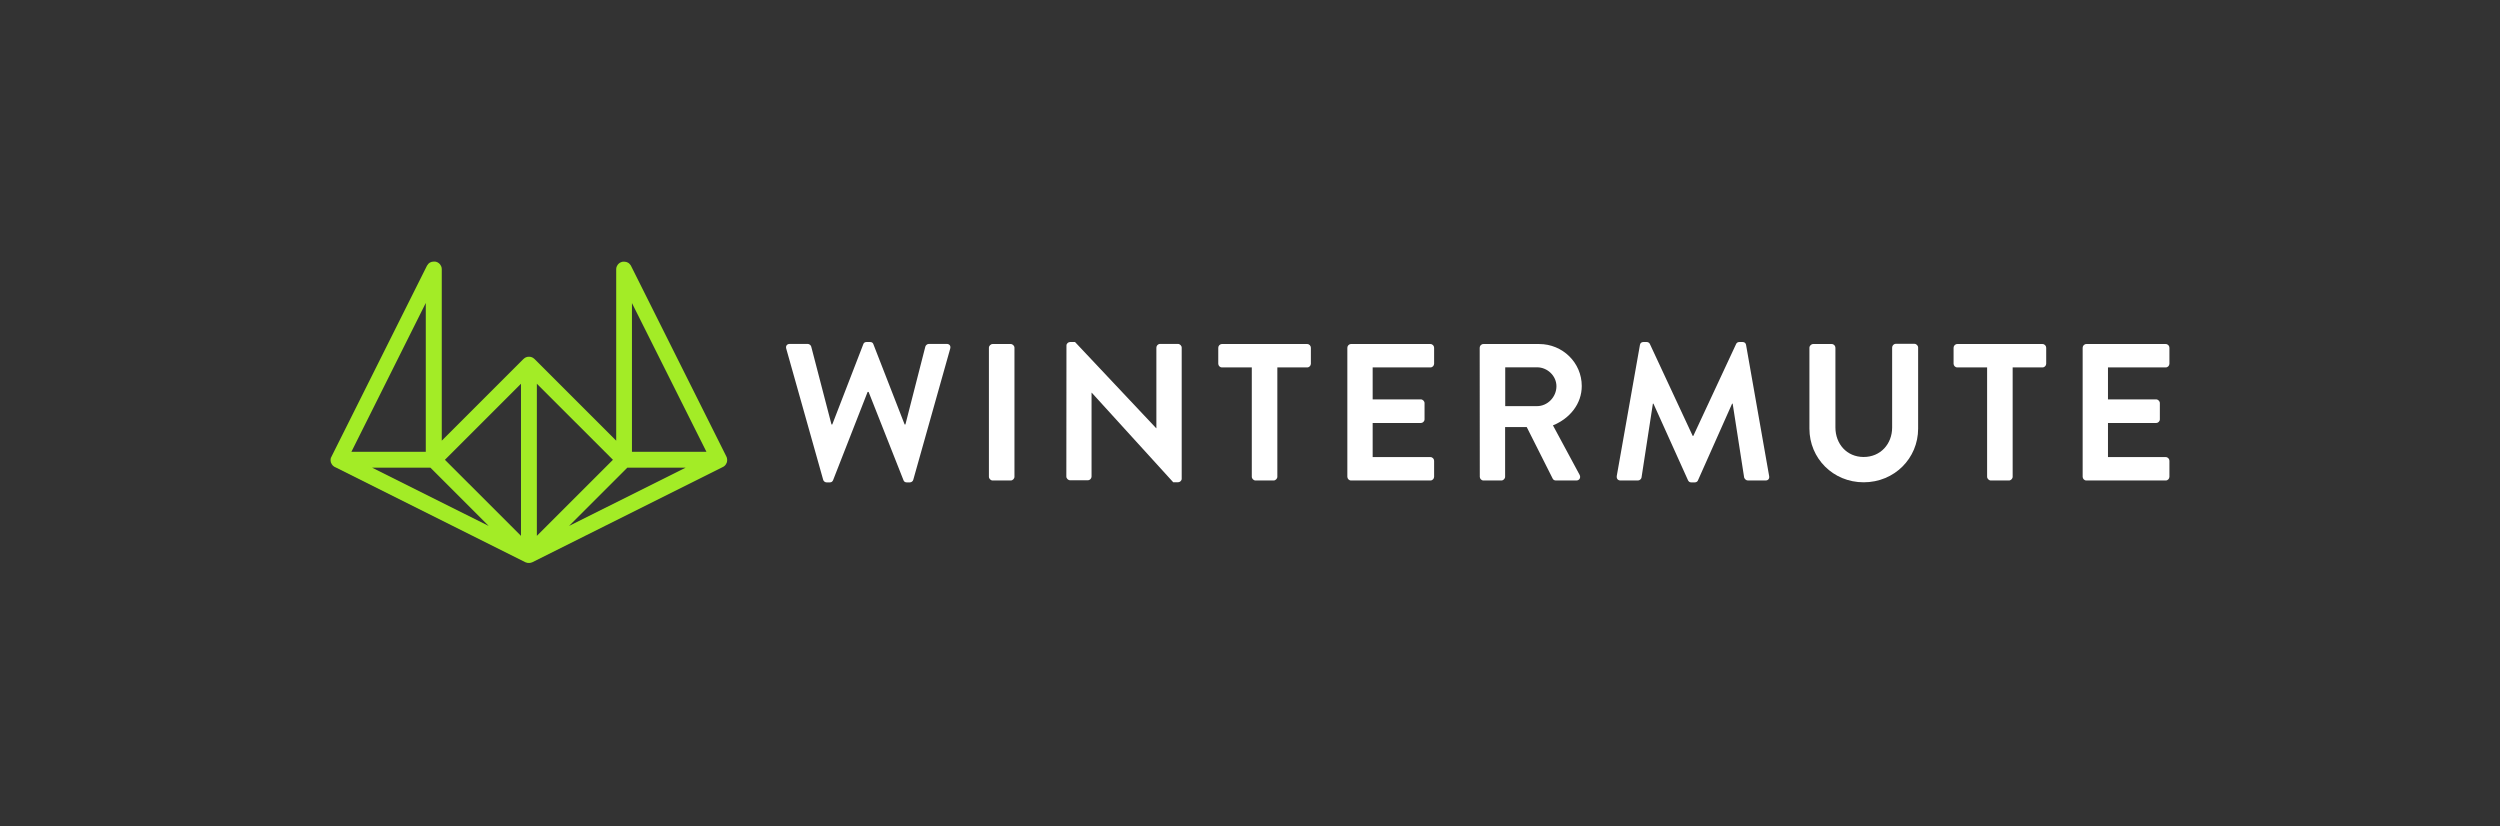 <svg width="242" height="80" viewBox="0 0 242 80" fill="none" xmlns="http://www.w3.org/2000/svg">
<rect x="0" y="0" width="242" height="80" fill="#333333" stroke="none"/>
<g clip-path="url(#clip0_6566_6088)">
<path d="M32.022 44.334C32.011 44.355 32.011 44.377 32.011 44.41C32.011 44.443 32 44.464 32 44.497C32 44.508 32 44.508 32 44.519C32 44.53 32 44.551 32 44.562C32 44.595 32 44.617 32.011 44.65C32.011 44.671 32.022 44.693 32.022 44.726C32.033 44.748 32.033 44.769 32.044 44.791C32.054 44.813 32.065 44.835 32.076 44.856C32.087 44.878 32.098 44.9 32.109 44.922C32.12 44.944 32.142 44.965 32.153 44.987C32.163 45.009 32.185 45.031 32.196 45.041C32.207 45.063 32.229 45.074 32.251 45.096C32.272 45.107 32.283 45.129 32.305 45.139C32.327 45.15 32.349 45.172 32.37 45.183C32.381 45.194 32.392 45.205 32.414 45.205L50.846 54.418C50.857 54.418 50.857 54.418 50.868 54.429C50.879 54.429 50.889 54.44 50.9 54.44C50.911 54.44 50.922 54.451 50.933 54.451C50.944 54.462 50.966 54.462 50.977 54.462C50.987 54.462 51.009 54.472 51.02 54.472C51.031 54.472 51.031 54.483 51.042 54.483C51.053 54.483 51.064 54.483 51.064 54.483C51.075 54.483 51.096 54.483 51.118 54.494C51.14 54.494 51.151 54.494 51.173 54.494C51.184 54.494 51.205 54.494 51.216 54.494C51.238 54.494 51.249 54.494 51.271 54.494C51.282 54.494 51.303 54.494 51.325 54.483C51.336 54.483 51.347 54.483 51.347 54.483C51.358 54.483 51.358 54.483 51.369 54.472C51.38 54.472 51.401 54.462 51.412 54.462C51.423 54.462 51.445 54.451 51.456 54.451C51.467 54.451 51.478 54.44 51.489 54.44C51.499 54.44 51.51 54.429 51.521 54.429C51.532 54.429 51.532 54.429 51.543 54.418L69.975 45.205C69.986 45.194 69.997 45.183 70.018 45.183C70.04 45.172 70.062 45.15 70.084 45.139C70.106 45.129 70.117 45.107 70.138 45.096C70.16 45.085 70.171 45.063 70.193 45.041C70.214 45.02 70.225 45.009 70.236 44.987C70.247 44.965 70.269 44.944 70.28 44.922C70.291 44.9 70.302 44.878 70.312 44.856C70.323 44.835 70.334 44.813 70.345 44.791C70.356 44.769 70.356 44.748 70.367 44.726C70.378 44.704 70.378 44.682 70.378 44.65C70.378 44.617 70.389 44.595 70.389 44.562C70.389 44.551 70.389 44.53 70.389 44.519C70.389 44.508 70.389 44.508 70.389 44.497C70.389 44.464 70.389 44.443 70.378 44.41C70.378 44.388 70.367 44.366 70.367 44.334C70.356 44.312 70.356 44.29 70.345 44.268C70.334 44.246 70.323 44.214 70.312 44.192C70.312 44.181 70.312 44.181 70.302 44.17L61.086 25.744C61.086 25.733 61.075 25.733 61.075 25.723C61.053 25.679 61.02 25.625 60.977 25.592C60.966 25.581 60.966 25.57 60.955 25.559C60.911 25.516 60.868 25.472 60.813 25.439C60.802 25.428 60.791 25.428 60.77 25.418C60.726 25.396 60.683 25.374 60.639 25.363C60.628 25.352 60.606 25.352 60.596 25.352C60.541 25.341 60.476 25.33 60.41 25.33C60.41 25.33 60.41 25.33 60.4 25.33C60.389 25.33 60.389 25.33 60.378 25.33C60.334 25.33 60.279 25.341 60.236 25.341C60.225 25.341 60.203 25.352 60.192 25.352C60.149 25.363 60.116 25.374 60.084 25.396C60.073 25.396 60.073 25.396 60.062 25.407C60.051 25.418 60.04 25.428 60.018 25.428C59.996 25.439 59.974 25.461 59.953 25.472C59.931 25.483 59.92 25.505 59.898 25.516C59.877 25.526 59.866 25.548 59.844 25.57C59.822 25.592 59.811 25.603 59.8 25.625C59.789 25.646 59.768 25.668 59.757 25.69C59.746 25.712 59.735 25.733 59.724 25.755C59.713 25.777 59.702 25.799 59.691 25.82C59.68 25.842 59.68 25.864 59.669 25.886C59.658 25.908 59.658 25.929 59.658 25.962C59.658 25.995 59.648 26.017 59.648 26.049C59.648 26.06 59.648 26.082 59.648 26.093V42.657L51.75 34.761C51.717 34.729 51.674 34.696 51.63 34.663C51.608 34.652 51.597 34.642 51.576 34.631C51.554 34.62 51.532 34.598 51.499 34.587C51.478 34.576 51.445 34.576 51.423 34.565C51.401 34.554 51.38 34.554 51.358 34.544C51.303 34.533 51.26 34.533 51.205 34.533C51.151 34.533 51.107 34.544 51.053 34.544C51.031 34.544 51.009 34.554 50.987 34.565C50.966 34.576 50.933 34.576 50.911 34.587C50.889 34.598 50.857 34.609 50.835 34.631C50.813 34.642 50.802 34.652 50.78 34.663C50.737 34.696 50.693 34.729 50.661 34.761L42.763 42.657V26.082C42.763 26.071 42.763 26.049 42.763 26.038C42.763 26.006 42.763 25.984 42.752 25.951C42.752 25.929 42.741 25.908 42.741 25.875C42.73 25.853 42.73 25.831 42.719 25.81C42.708 25.788 42.697 25.766 42.687 25.744C42.676 25.723 42.665 25.701 42.654 25.679C42.643 25.657 42.621 25.635 42.61 25.614C42.599 25.592 42.578 25.57 42.567 25.559C42.556 25.537 42.534 25.526 42.512 25.505C42.49 25.494 42.48 25.472 42.458 25.461C42.436 25.45 42.414 25.428 42.392 25.418C42.382 25.407 42.371 25.396 42.349 25.396C42.338 25.396 42.338 25.396 42.327 25.385C42.294 25.363 42.251 25.352 42.218 25.341C42.207 25.341 42.185 25.33 42.175 25.33C42.131 25.32 42.087 25.32 42.033 25.32C42.022 25.32 42.022 25.32 42.011 25.32C42.011 25.32 42.011 25.32 42 25.32C41.935 25.32 41.88 25.33 41.815 25.341C41.804 25.341 41.782 25.352 41.772 25.352C41.728 25.363 41.684 25.385 41.641 25.407C41.63 25.418 41.619 25.418 41.597 25.428C41.543 25.461 41.499 25.505 41.456 25.548C41.445 25.559 41.445 25.57 41.434 25.581C41.401 25.625 41.368 25.668 41.336 25.712C41.336 25.723 41.325 25.723 41.325 25.733L32.109 44.159C32.109 44.17 32.109 44.17 32.098 44.181C32.087 44.203 32.076 44.236 32.065 44.257C32.033 44.29 32.033 44.312 32.022 44.334ZM41.663 45.27L47.305 50.911L36.02 45.27H41.663ZM60.726 45.27H66.369L55.083 50.911L60.726 45.27ZM61.173 43.735V29.338L68.384 43.735H61.173ZM51.968 51.87V37.146L59.332 44.508L51.968 51.87ZM50.432 51.87L43.068 44.508L50.432 37.146V51.87ZM34.015 43.735L41.216 29.327V43.735H34.015Z" fill="#A3EC26"/>
<path d="M76.108 33.748C76.032 33.487 76.184 33.291 76.446 33.291H78.189C78.341 33.291 78.494 33.421 78.527 33.552L80.487 41.088H80.564L83.57 33.312C83.603 33.204 83.701 33.106 83.886 33.106H84.224C84.409 33.106 84.507 33.204 84.54 33.312L87.568 41.088H87.644L89.573 33.552C89.605 33.421 89.758 33.291 89.91 33.291H91.642C91.904 33.291 92.056 33.476 91.98 33.748L88.407 46.435C88.374 46.587 88.222 46.696 88.069 46.696H87.775C87.601 46.696 87.492 46.598 87.459 46.489L84.082 37.941H83.984L80.64 46.489C80.585 46.598 80.509 46.696 80.324 46.696H80.019C79.867 46.696 79.714 46.587 79.681 46.435L76.108 33.748Z" fill="white"/>
<path d="M95.727 33.661C95.727 33.476 95.901 33.302 96.087 33.302H97.841C98.026 33.302 98.2 33.476 98.2 33.661V46.152C98.2 46.337 98.026 46.512 97.841 46.512H96.087C95.901 46.512 95.727 46.337 95.727 46.152V33.661Z" fill="white"/>
<path d="M103.233 33.443C103.233 33.258 103.407 33.106 103.592 33.106H104.061L111.915 41.447H111.937V33.65C111.937 33.465 112.089 33.291 112.296 33.291H114.028C114.213 33.291 114.388 33.465 114.388 33.65V46.348C114.388 46.533 114.213 46.685 114.028 46.685H113.571L105.684 38.017H105.662V46.13C105.662 46.315 105.509 46.489 105.303 46.489H103.581C103.396 46.489 103.222 46.315 103.222 46.13L103.233 33.443Z" fill="white"/>
<path d="M121.174 35.567H118.288C118.081 35.567 117.928 35.393 117.928 35.208V33.661C117.928 33.476 118.081 33.302 118.288 33.302H126.534C126.741 33.302 126.893 33.476 126.893 33.661V35.208C126.893 35.393 126.741 35.567 126.534 35.567H123.647V46.152C123.647 46.337 123.473 46.512 123.288 46.512H121.534C121.349 46.512 121.174 46.337 121.174 46.152V35.567Z" fill="white"/>
<path d="M130.423 33.661C130.423 33.476 130.576 33.302 130.783 33.302H138.462C138.67 33.302 138.822 33.476 138.822 33.661V35.208C138.822 35.393 138.67 35.567 138.462 35.567H132.874V38.66H137.537C137.722 38.66 137.896 38.834 137.896 39.019V40.587C137.896 40.794 137.722 40.947 137.537 40.947H132.874V44.246H138.462C138.67 44.246 138.822 44.421 138.822 44.606V46.152C138.822 46.337 138.67 46.512 138.462 46.512H130.783C130.576 46.512 130.423 46.337 130.423 46.152V33.661Z" fill="white"/>
<path d="M143.234 33.661C143.234 33.476 143.386 33.302 143.593 33.302H148.996C151.262 33.302 153.114 35.11 153.114 37.364C153.114 39.096 151.959 40.511 150.325 41.175L152.907 45.967C153.038 46.218 152.907 46.512 152.591 46.512H150.608C150.434 46.512 150.347 46.414 150.303 46.337L147.787 41.339H145.695V46.152C145.695 46.337 145.521 46.512 145.336 46.512H143.604C143.397 46.512 143.244 46.337 143.244 46.152L143.234 33.661ZM148.789 39.313C149.791 39.313 150.663 38.442 150.663 37.386C150.663 36.384 149.791 35.556 148.789 35.556H145.706V39.313H148.789Z" fill="white"/>
<path d="M158.746 33.389C158.768 33.236 158.877 33.106 159.084 33.106H159.389C159.541 33.106 159.65 33.182 159.705 33.291L163.855 42.199C163.888 42.199 163.888 42.199 163.91 42.199L168.06 33.291C168.114 33.182 168.213 33.106 168.376 33.106H168.681C168.888 33.106 168.997 33.236 169.019 33.389L171.252 46.076C171.306 46.337 171.154 46.511 170.914 46.511H169.193C169.019 46.511 168.877 46.359 168.834 46.228L167.722 39.073C167.701 39.073 167.668 39.073 167.668 39.073L164.367 46.489C164.334 46.598 164.215 46.696 164.051 46.696H163.714C163.539 46.696 163.452 46.598 163.398 46.489L160.053 39.073C160.053 39.073 160.021 39.073 159.999 39.073L158.899 46.228C158.877 46.359 158.724 46.511 158.561 46.511H156.862C156.611 46.511 156.469 46.337 156.502 46.076L158.746 33.389Z" fill="white"/>
<path d="M175.152 33.662C175.152 33.477 175.326 33.302 175.511 33.302H177.309C177.516 33.302 177.668 33.477 177.668 33.662V41.372C177.668 42.973 178.769 44.236 180.403 44.236C182.037 44.236 183.159 42.973 183.159 41.383V33.64C183.159 33.455 183.311 33.281 183.518 33.281H185.316C185.501 33.281 185.675 33.455 185.675 33.64V41.492C185.675 44.356 183.387 46.686 180.403 46.686C177.44 46.686 175.152 44.367 175.152 41.492V33.662Z" fill="white"/>
<path d="M192.352 35.567H189.466C189.259 35.567 189.106 35.393 189.106 35.208V33.661C189.106 33.476 189.259 33.302 189.466 33.302H197.712C197.919 33.302 198.072 33.476 198.072 33.661V35.208C198.072 35.393 197.919 35.567 197.712 35.567H194.825V46.152C194.825 46.337 194.651 46.512 194.466 46.512H192.712C192.527 46.512 192.352 46.337 192.352 46.152V35.567Z" fill="white"/>
<path d="M201.601 33.661C201.601 33.476 201.754 33.302 201.961 33.302H209.641C209.848 33.302 210 33.476 210 33.661V35.208C210 35.393 209.848 35.567 209.641 35.567H204.052V38.66H208.715C208.9 38.66 209.074 38.834 209.074 39.019V40.587C209.074 40.794 208.9 40.947 208.715 40.947H204.052V44.246H209.641C209.848 44.246 210 44.421 210 44.606V46.152C210 46.337 209.848 46.512 209.641 46.512H201.961C201.754 46.512 201.601 46.337 201.601 46.152V33.661Z" fill="white"/>
</g>
<defs>
<clipPath id="clip0_6566_6088">
<rect width="178" height="29.361" fill="white" transform="translate(32 25.32)"/>
</clipPath>
</defs>
</svg>
